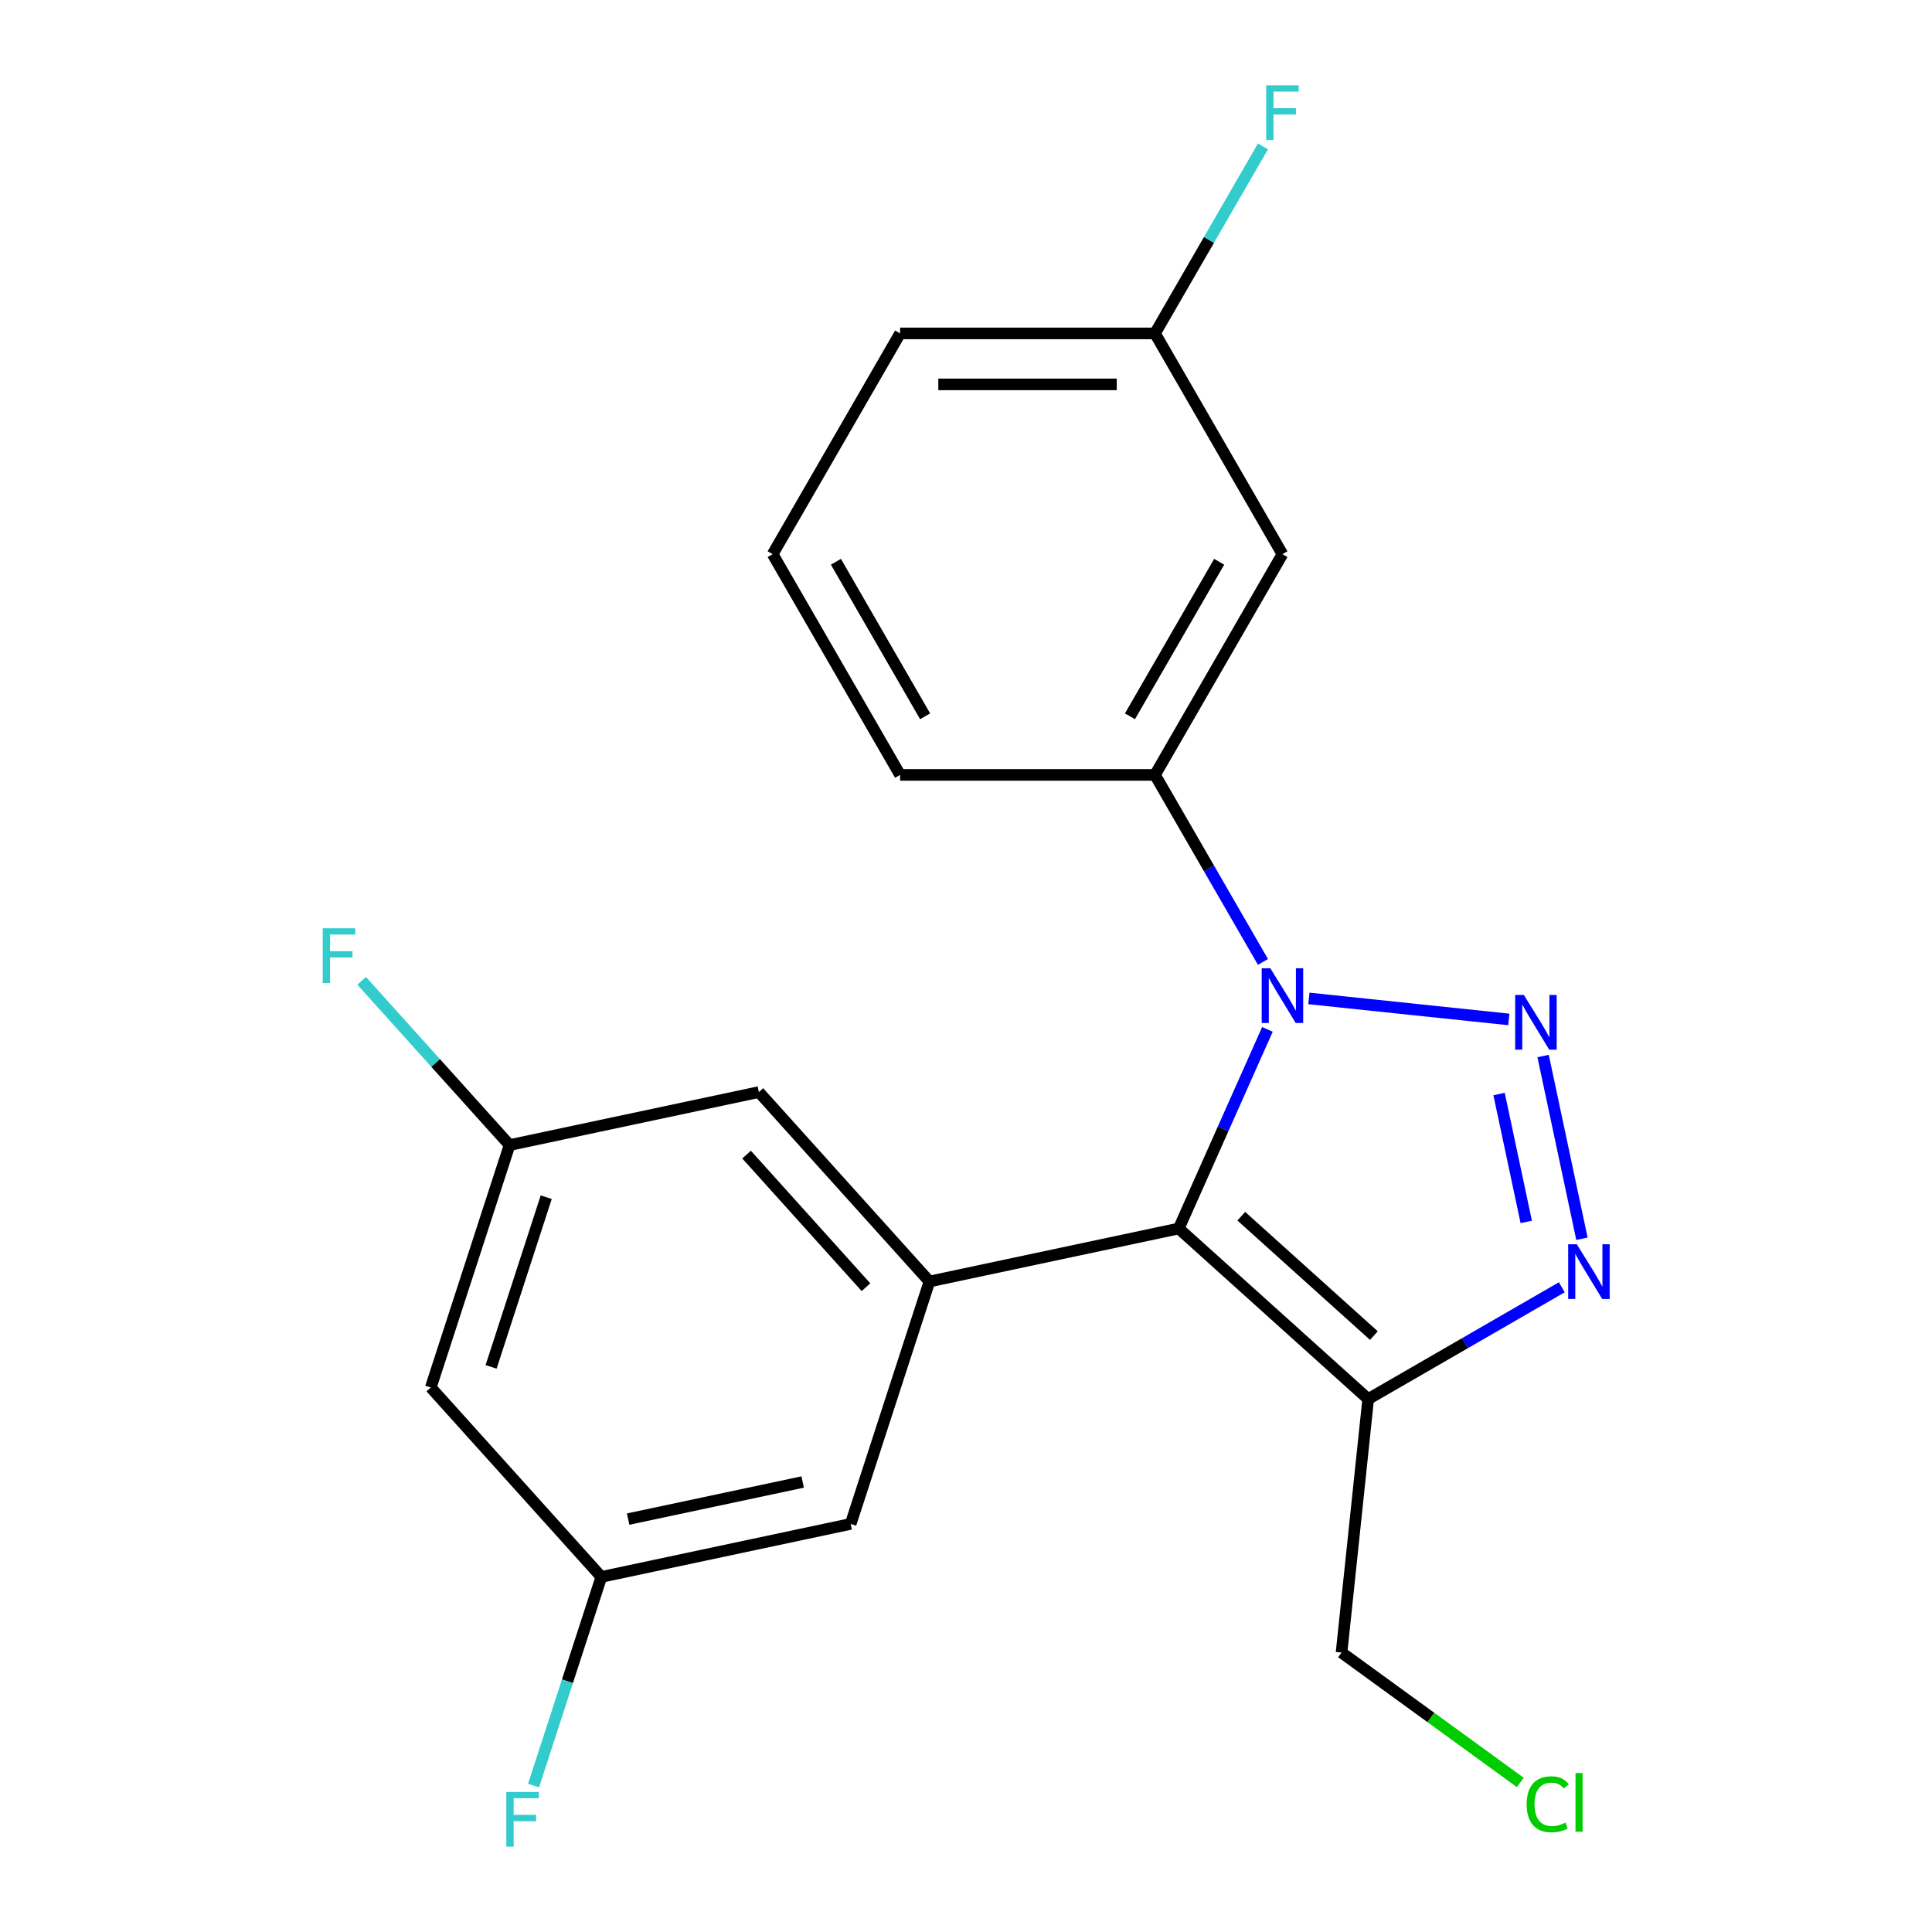 <?xml version='1.0' encoding='iso-8859-1'?>
<svg version='1.1' baseProfile='full'
              xmlns='http://www.w3.org/2000/svg'
                      xmlns:rdkit='http://www.rdkit.org/xml'
                      xmlns:xlink='http://www.w3.org/1999/xlink'
                  xml:space='preserve'
width='1000px' height='1000px' viewBox='0 0 1000 1000'>
<!-- END OF HEADER -->
<rect style='opacity:1.0;fill:#FFFFFF;stroke:none' width='1000' height='1000' x='0' y='0'> </rect>
<path class='bond-0' d='M 780.958,527.66 L 677.472,516.783' style='fill:none;fill-rule:evenodd;stroke:#0000FF;stroke-width:6px;stroke-linecap:butt;stroke-linejoin:miter;stroke-opacity:1' />
<path class='bond-2' d='M 798.707,546.594 L 818.811,641.173' style='fill:none;fill-rule:evenodd;stroke:#0000FF;stroke-width:6px;stroke-linecap:butt;stroke-linejoin:miter;stroke-opacity:1' />
<path class='bond-2' d='M 775.913,566.267 L 789.985,632.472' style='fill:none;fill-rule:evenodd;stroke:#0000FF;stroke-width:6px;stroke-linecap:butt;stroke-linejoin:miter;stroke-opacity:1' />
<path class='bond-1' d='M 656.014,532.803 L 633.069,584.337' style='fill:none;fill-rule:evenodd;stroke:#0000FF;stroke-width:6px;stroke-linecap:butt;stroke-linejoin:miter;stroke-opacity:1' />
<path class='bond-1' d='M 633.069,584.337 L 610.125,635.871' style='fill:none;fill-rule:evenodd;stroke:#000000;stroke-width:6px;stroke-linecap:butt;stroke-linejoin:miter;stroke-opacity:1' />
<path class='bond-5' d='M 653.707,497.887 L 625.764,449.487' style='fill:none;fill-rule:evenodd;stroke:#0000FF;stroke-width:6px;stroke-linecap:butt;stroke-linejoin:miter;stroke-opacity:1' />
<path class='bond-5' d='M 625.764,449.487 L 597.82,401.088' style='fill:none;fill-rule:evenodd;stroke:#000000;stroke-width:6px;stroke-linecap:butt;stroke-linejoin:miter;stroke-opacity:1' />
<path class='bond-4' d='M 610.125,635.871 L 481.075,663.302' style='fill:none;fill-rule:evenodd;stroke:#000000;stroke-width:6px;stroke-linecap:butt;stroke-linejoin:miter;stroke-opacity:1' />
<path class='bond-21' d='M 610.125,635.871 L 708.17,724.152' style='fill:none;fill-rule:evenodd;stroke:#000000;stroke-width:6px;stroke-linecap:butt;stroke-linejoin:miter;stroke-opacity:1' />
<path class='bond-21' d='M 642.488,629.504 L 711.119,691.301' style='fill:none;fill-rule:evenodd;stroke:#000000;stroke-width:6px;stroke-linecap:butt;stroke-linejoin:miter;stroke-opacity:1' />
<path class='bond-3' d='M 808.389,666.29 L 758.279,695.221' style='fill:none;fill-rule:evenodd;stroke:#0000FF;stroke-width:6px;stroke-linecap:butt;stroke-linejoin:miter;stroke-opacity:1' />
<path class='bond-3' d='M 758.279,695.221 L 708.17,724.152' style='fill:none;fill-rule:evenodd;stroke:#000000;stroke-width:6px;stroke-linecap:butt;stroke-linejoin:miter;stroke-opacity:1' />
<path class='bond-13' d='M 708.17,724.152 L 694.379,855.361' style='fill:none;fill-rule:evenodd;stroke:#000000;stroke-width:6px;stroke-linecap:butt;stroke-linejoin:miter;stroke-opacity:1' />
<path class='bond-7' d='M 481.075,663.302 L 392.795,565.257' style='fill:none;fill-rule:evenodd;stroke:#000000;stroke-width:6px;stroke-linecap:butt;stroke-linejoin:miter;stroke-opacity:1' />
<path class='bond-7' d='M 448.224,666.251 L 386.428,597.62' style='fill:none;fill-rule:evenodd;stroke:#000000;stroke-width:6px;stroke-linecap:butt;stroke-linejoin:miter;stroke-opacity:1' />
<path class='bond-8' d='M 481.075,663.302 L 440.306,788.777' style='fill:none;fill-rule:evenodd;stroke:#000000;stroke-width:6px;stroke-linecap:butt;stroke-linejoin:miter;stroke-opacity:1' />
<path class='bond-6' d='M 597.82,401.088 L 663.787,286.831' style='fill:none;fill-rule:evenodd;stroke:#000000;stroke-width:6px;stroke-linecap:butt;stroke-linejoin:miter;stroke-opacity:1' />
<path class='bond-6' d='M 584.864,370.756 L 631.04,290.776' style='fill:none;fill-rule:evenodd;stroke:#000000;stroke-width:6px;stroke-linecap:butt;stroke-linejoin:miter;stroke-opacity:1' />
<path class='bond-18' d='M 597.82,401.088 L 465.888,401.088' style='fill:none;fill-rule:evenodd;stroke:#000000;stroke-width:6px;stroke-linecap:butt;stroke-linejoin:miter;stroke-opacity:1' />
<path class='bond-12' d='M 663.787,286.831 L 597.82,172.574' style='fill:none;fill-rule:evenodd;stroke:#000000;stroke-width:6px;stroke-linecap:butt;stroke-linejoin:miter;stroke-opacity:1' />
<path class='bond-10' d='M 392.795,565.257 L 263.746,592.687' style='fill:none;fill-rule:evenodd;stroke:#000000;stroke-width:6px;stroke-linecap:butt;stroke-linejoin:miter;stroke-opacity:1' />
<path class='bond-9' d='M 440.306,788.777 L 311.256,816.207' style='fill:none;fill-rule:evenodd;stroke:#000000;stroke-width:6px;stroke-linecap:butt;stroke-linejoin:miter;stroke-opacity:1' />
<path class='bond-9' d='M 415.463,767.082 L 325.128,786.283' style='fill:none;fill-rule:evenodd;stroke:#000000;stroke-width:6px;stroke-linecap:butt;stroke-linejoin:miter;stroke-opacity:1' />
<path class='bond-11' d='M 311.256,816.207 L 222.976,718.162' style='fill:none;fill-rule:evenodd;stroke:#000000;stroke-width:6px;stroke-linecap:butt;stroke-linejoin:miter;stroke-opacity:1' />
<path class='bond-15' d='M 311.256,816.207 L 293.708,870.216' style='fill:none;fill-rule:evenodd;stroke:#000000;stroke-width:6px;stroke-linecap:butt;stroke-linejoin:miter;stroke-opacity:1' />
<path class='bond-15' d='M 293.708,870.216 L 276.16,924.224' style='fill:none;fill-rule:evenodd;stroke:#33CCCC;stroke-width:6px;stroke-linecap:butt;stroke-linejoin:miter;stroke-opacity:1' />
<path class='bond-14' d='M 263.746,592.687 L 225.465,550.172' style='fill:none;fill-rule:evenodd;stroke:#000000;stroke-width:6px;stroke-linecap:butt;stroke-linejoin:miter;stroke-opacity:1' />
<path class='bond-14' d='M 225.465,550.172 L 187.184,507.657' style='fill:none;fill-rule:evenodd;stroke:#33CCCC;stroke-width:6px;stroke-linecap:butt;stroke-linejoin:miter;stroke-opacity:1' />
<path class='bond-23' d='M 263.746,592.687 L 222.976,718.162' style='fill:none;fill-rule:evenodd;stroke:#000000;stroke-width:6px;stroke-linecap:butt;stroke-linejoin:miter;stroke-opacity:1' />
<path class='bond-23' d='M 282.725,619.662 L 254.187,707.495' style='fill:none;fill-rule:evenodd;stroke:#000000;stroke-width:6px;stroke-linecap:butt;stroke-linejoin:miter;stroke-opacity:1' />
<path class='bond-16' d='M 597.82,172.574 L 625.764,124.175' style='fill:none;fill-rule:evenodd;stroke:#000000;stroke-width:6px;stroke-linecap:butt;stroke-linejoin:miter;stroke-opacity:1' />
<path class='bond-16' d='M 625.764,124.175 L 653.707,75.776' style='fill:none;fill-rule:evenodd;stroke:#33CCCC;stroke-width:6px;stroke-linecap:butt;stroke-linejoin:miter;stroke-opacity:1' />
<path class='bond-22' d='M 597.82,172.574 L 465.888,172.574' style='fill:none;fill-rule:evenodd;stroke:#000000;stroke-width:6px;stroke-linecap:butt;stroke-linejoin:miter;stroke-opacity:1' />
<path class='bond-22' d='M 578.031,198.961 L 485.678,198.961' style='fill:none;fill-rule:evenodd;stroke:#000000;stroke-width:6px;stroke-linecap:butt;stroke-linejoin:miter;stroke-opacity:1' />
<path class='bond-17' d='M 694.379,855.361 L 740.638,888.97' style='fill:none;fill-rule:evenodd;stroke:#000000;stroke-width:6px;stroke-linecap:butt;stroke-linejoin:miter;stroke-opacity:1' />
<path class='bond-17' d='M 740.638,888.97 L 786.897,922.579' style='fill:none;fill-rule:evenodd;stroke:#00CC00;stroke-width:6px;stroke-linecap:butt;stroke-linejoin:miter;stroke-opacity:1' />
<path class='bond-19' d='M 465.888,401.088 L 399.922,286.831' style='fill:none;fill-rule:evenodd;stroke:#000000;stroke-width:6px;stroke-linecap:butt;stroke-linejoin:miter;stroke-opacity:1' />
<path class='bond-19' d='M 478.844,370.756 L 432.668,290.776' style='fill:none;fill-rule:evenodd;stroke:#000000;stroke-width:6px;stroke-linecap:butt;stroke-linejoin:miter;stroke-opacity:1' />
<path class='bond-20' d='M 399.922,286.831 L 465.888,172.574' style='fill:none;fill-rule:evenodd;stroke:#000000;stroke-width:6px;stroke-linecap:butt;stroke-linejoin:miter;stroke-opacity:1' />
<path  class='atom-0' d='M 788.737 514.976
L 798.017 529.976
Q 798.937 531.456, 800.417 534.136
Q 801.897 536.816, 801.977 536.976
L 801.977 514.976
L 805.737 514.976
L 805.737 543.296
L 801.857 543.296
L 791.897 526.896
Q 790.737 524.976, 789.497 522.776
Q 788.297 520.576, 787.937 519.896
L 787.937 543.296
L 784.257 543.296
L 784.257 514.976
L 788.737 514.976
' fill='#0000FF'/>
<path  class='atom-1' d='M 657.527 501.185
L 666.807 516.185
Q 667.727 517.665, 669.207 520.345
Q 670.687 523.025, 670.767 523.185
L 670.767 501.185
L 674.527 501.185
L 674.527 529.505
L 670.647 529.505
L 660.687 513.105
Q 659.527 511.185, 658.287 508.985
Q 657.087 506.785, 656.727 506.105
L 656.727 529.505
L 653.047 529.505
L 653.047 501.185
L 657.527 501.185
' fill='#0000FF'/>
<path  class='atom-3' d='M 816.167 644.025
L 825.447 659.025
Q 826.367 660.505, 827.847 663.185
Q 829.327 665.865, 829.407 666.025
L 829.407 644.025
L 833.167 644.025
L 833.167 672.345
L 829.287 672.345
L 819.327 655.945
Q 818.167 654.025, 816.927 651.825
Q 815.727 649.625, 815.367 648.945
L 815.367 672.345
L 811.687 672.345
L 811.687 644.025
L 816.167 644.025
' fill='#0000FF'/>
<path  class='atom-15' d='M 167.046 480.482
L 183.886 480.482
L 183.886 483.722
L 170.846 483.722
L 170.846 492.322
L 182.446 492.322
L 182.446 495.602
L 170.846 495.602
L 170.846 508.802
L 167.046 508.802
L 167.046 480.482
' fill='#33CCCC'/>
<path  class='atom-16' d='M 262.067 927.523
L 278.907 927.523
L 278.907 930.763
L 265.867 930.763
L 265.867 939.363
L 277.467 939.363
L 277.467 942.643
L 265.867 942.643
L 265.867 955.843
L 262.067 955.843
L 262.067 927.523
' fill='#33CCCC'/>
<path  class='atom-17' d='M 655.367 44.157
L 672.207 44.157
L 672.207 47.397
L 659.167 47.397
L 659.167 55.997
L 670.767 55.997
L 670.767 59.277
L 659.167 59.277
L 659.167 72.477
L 655.367 72.477
L 655.367 44.157
' fill='#33CCCC'/>
<path  class='atom-18' d='M 790.195 933.889
Q 790.195 926.849, 793.475 923.169
Q 796.795 919.449, 803.075 919.449
Q 808.915 919.449, 812.035 923.569
L 809.395 925.729
Q 807.115 922.729, 803.075 922.729
Q 798.795 922.729, 796.515 925.609
Q 794.275 928.449, 794.275 933.889
Q 794.275 939.489, 796.595 942.369
Q 798.955 945.249, 803.515 945.249
Q 806.635 945.249, 810.275 943.369
L 811.395 946.369
Q 809.915 947.329, 807.675 947.889
Q 805.435 948.449, 802.955 948.449
Q 796.795 948.449, 793.475 944.689
Q 790.195 940.929, 790.195 933.889
' fill='#00CC00'/>
<path  class='atom-18' d='M 815.475 917.729
L 819.155 917.729
L 819.155 948.089
L 815.475 948.089
L 815.475 917.729
' fill='#00CC00'/>
</svg>
